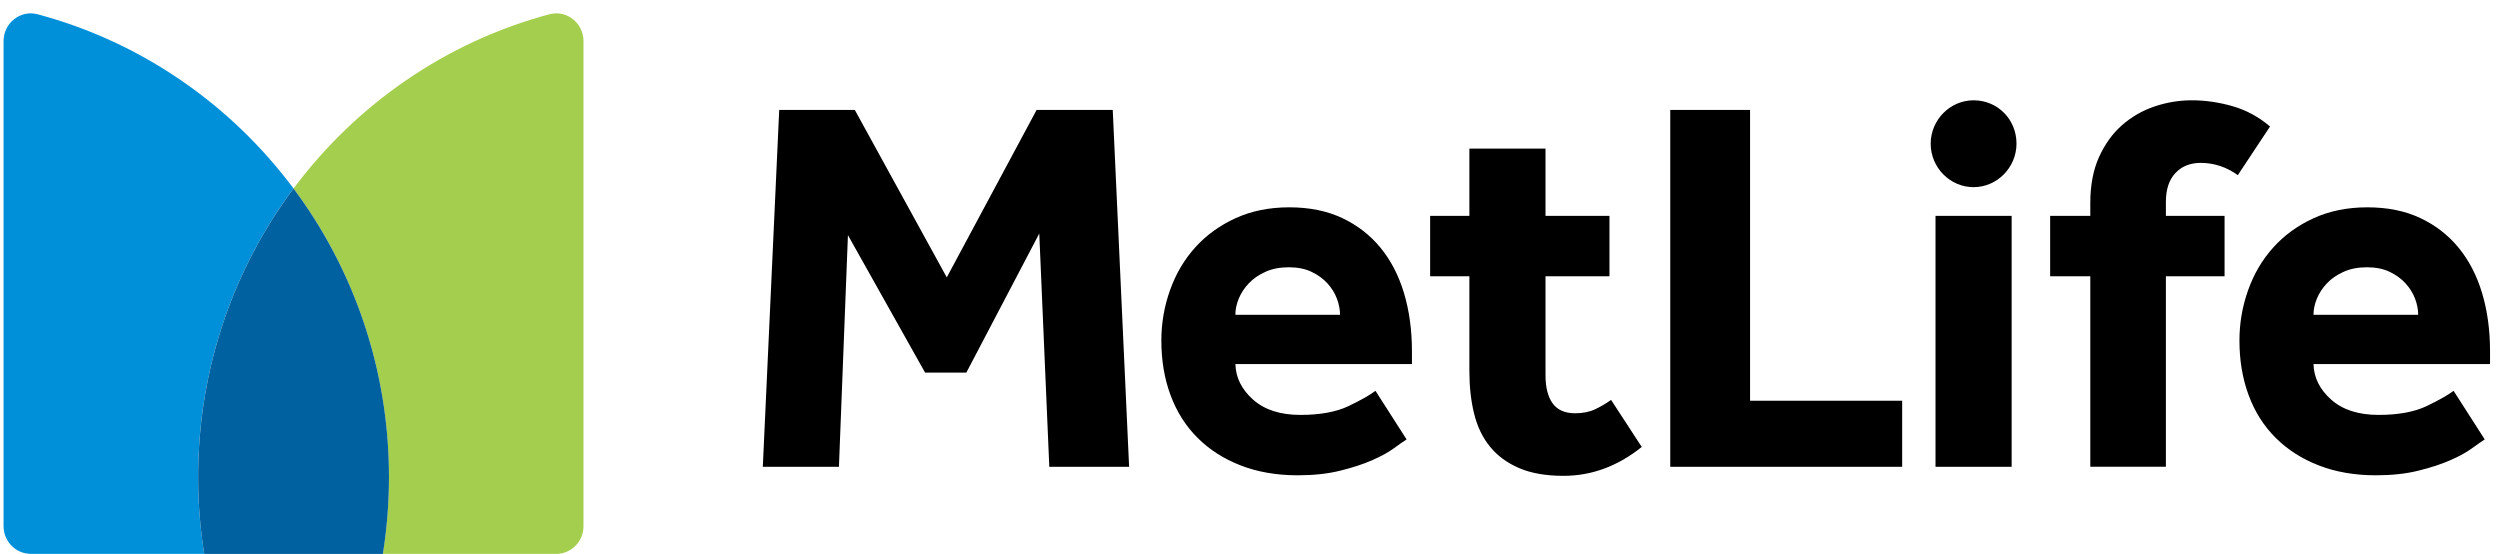 <svg width="185" height="41" viewBox="0 0 185 41" fill="none" xmlns="http://www.w3.org/2000/svg">
<path d="M146.044 13.85C144.305 13.85 142.87 12.397 142.87 10.634C142.87 8.874 144.305 7.422 146.044 7.422C147.828 7.422 149.221 8.831 149.221 10.634C149.218 12.397 147.782 13.85 146.044 13.85ZM56.448 34.542H62.081L62.747 17.4L68.457 27.574H71.508L76.906 17.282L77.648 34.542H83.554L82.343 8.136H76.709L70.061 20.526L63.256 8.136H57.662L56.448 34.542ZM101.785 28.921C101.368 29.238 100.703 29.613 99.792 30.051C98.878 30.485 97.691 30.703 96.232 30.703C94.744 30.703 93.579 30.327 92.73 29.573C91.883 28.822 91.445 27.944 91.42 26.941H104.484V25.991C104.484 24.433 104.288 23.002 103.898 21.696C103.506 20.389 102.926 19.269 102.156 18.331C101.387 17.394 100.442 16.662 99.32 16.134C98.197 15.606 96.894 15.342 95.407 15.342C93.919 15.342 92.591 15.613 91.417 16.153C90.243 16.693 89.252 17.413 88.445 18.31C87.636 19.207 87.016 20.256 86.587 21.457C86.158 22.658 85.94 23.906 85.94 25.197C85.94 26.674 86.167 28.027 86.624 29.253C87.081 30.482 87.746 31.531 88.62 32.4C89.494 33.273 90.555 33.952 91.806 34.44C93.058 34.927 94.465 35.172 96.032 35.172C97.207 35.172 98.249 35.06 99.16 34.834C100.074 34.61 100.862 34.353 101.528 34.061C102.193 33.772 102.733 33.474 103.15 33.17C103.567 32.866 103.88 32.649 104.088 32.518L101.785 28.921ZM91.417 23.297C91.417 22.9 91.503 22.5 91.671 22.09C91.84 21.68 92.089 21.305 92.414 20.963C92.739 20.619 93.15 20.336 93.646 20.113C94.14 19.889 94.717 19.778 95.367 19.778C96.02 19.778 96.578 19.889 97.05 20.113C97.52 20.336 97.912 20.622 98.225 20.963C98.538 21.308 98.774 21.683 98.927 22.09C99.084 22.5 99.163 22.9 99.163 23.297H91.417ZM123.596 34.542H140.76V29.654H129.505V8.136H123.599V34.542H123.596ZM143.228 34.542H148.862V15.976H146.044H143.228V34.542ZM167.982 9.362C167.148 8.648 166.222 8.148 165.204 7.856C164.186 7.565 163.183 7.422 162.193 7.422C161.254 7.422 160.334 7.574 159.436 7.878C158.537 8.182 157.734 8.645 157.031 9.262C156.326 9.883 155.762 10.668 155.329 11.618C154.9 12.568 154.682 13.704 154.682 15.023V15.973H151.711V20.445H154.682V34.539H160.276V20.445H164.618V15.973H160.276V14.942C160.276 14.017 160.509 13.306 160.981 12.804C161.45 12.304 162.076 12.053 162.858 12.053C163.352 12.053 163.836 12.133 164.306 12.289C164.775 12.447 165.204 12.673 165.597 12.962L167.982 9.362ZM119.219 29.592C118.854 29.855 118.462 30.085 118.045 30.284C117.628 30.482 117.131 30.582 116.558 30.582C115.8 30.582 115.248 30.336 114.895 29.849C114.543 29.362 114.368 28.667 114.368 27.77V20.445H119.1V15.973H114.368V10.997H108.734V15.973H105.83V20.445H108.734V27.453C108.734 28.614 108.851 29.669 109.087 30.622C109.323 31.572 109.713 32.385 110.262 33.055C110.808 33.729 111.525 34.256 112.414 34.638C113.301 35.02 114.396 35.212 115.699 35.212C117.784 35.212 119.716 34.498 121.489 33.074L119.219 29.592ZM181.565 28.921C181.148 29.238 180.482 29.613 179.571 30.051C178.658 30.485 177.471 30.703 176.011 30.703C174.524 30.703 173.358 30.327 172.509 29.573C171.662 28.822 171.224 27.944 171.199 26.941H184.263V25.991C184.263 24.433 184.067 23.002 183.678 21.696C183.285 20.389 182.706 19.269 181.936 18.331C181.166 17.394 180.222 16.662 179.099 16.134C177.977 15.606 176.673 15.342 175.186 15.342C173.699 15.342 172.371 15.613 171.196 16.153C170.022 16.693 169.031 17.413 168.225 18.31C167.415 19.207 166.796 20.256 166.366 21.457C165.937 22.658 165.719 23.906 165.719 25.197C165.719 26.674 165.946 28.027 166.403 29.253C166.86 30.482 167.526 31.531 168.4 32.4C169.274 33.273 170.335 33.952 171.589 34.44C172.84 34.927 174.248 35.172 175.815 35.172C176.989 35.172 178.032 35.06 178.943 34.834C179.857 34.61 180.645 34.353 181.31 34.061C181.976 33.772 182.515 33.474 182.932 33.17C183.35 32.866 183.662 32.649 183.871 32.518L181.565 28.921ZM171.199 23.297C171.199 22.9 171.282 22.5 171.454 22.09C171.623 21.68 171.871 21.305 172.196 20.963C172.521 20.619 172.932 20.336 173.429 20.113C173.923 19.889 174.499 19.778 175.149 19.778C175.802 19.778 176.361 19.889 176.83 20.113C177.299 20.336 177.692 20.622 178.004 20.963C178.317 21.308 178.553 21.683 178.71 22.09C178.866 22.5 178.946 22.9 178.946 23.297H171.199Z" fill="black"/>
<path d="M21.721 13.949C26.152 19.886 28.78 27.282 28.78 35.302C28.78 37.239 28.624 39.135 28.329 40.988H41.157C42.274 40.988 43.178 40.07 43.178 38.94V3.043C43.178 1.705 41.933 0.715 40.657 1.056C33 3.102 26.37 7.723 21.721 13.949Z" fill="#A4CE4E"/>
<path d="M15.112 40.985C14.818 39.135 14.661 37.236 14.661 35.299C14.661 27.279 17.293 19.883 21.721 13.946C17.075 7.723 10.445 3.102 2.784 1.056C1.508 0.715 0.263 1.705 0.263 3.043V38.937C0.263 40.07 1.168 40.985 2.284 40.985H15.112Z" fill="#0090DA"/>
<path d="M21.721 13.949C17.29 19.887 14.662 27.283 14.662 35.303C14.662 37.239 14.818 39.136 15.112 40.989H28.333C28.627 39.139 28.784 37.239 28.784 35.303C28.784 27.283 26.152 19.887 21.721 13.949Z" fill="#0061A0"/>
</svg>
